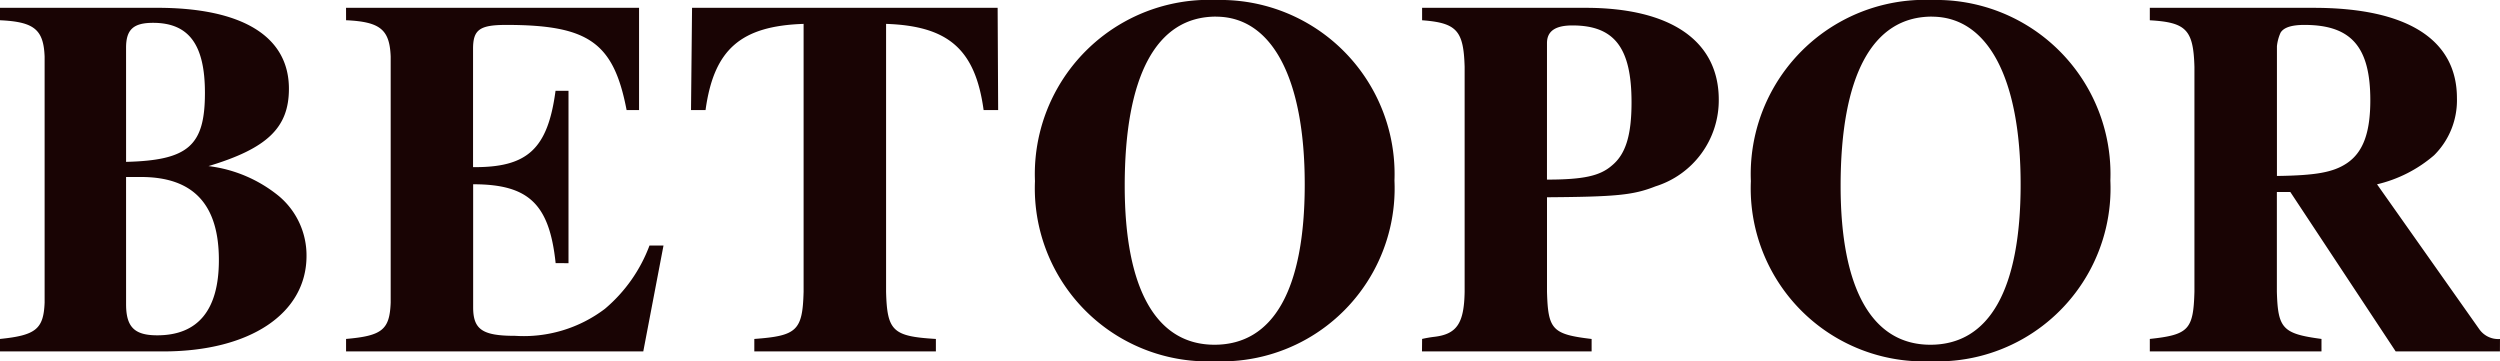 <?xml version="1.0" encoding="UTF-8"?>
<svg xmlns="http://www.w3.org/2000/svg" width="150" height="21.676" viewBox="0 0 150 21.676">
  <path id="Path_3273" data-name="Path 3273" d="M2.99-66.925h9.8c5.2,0,8.591-2.274,8.591-5.731a4.642,4.642,0,0,0-1.65-3.582A8.241,8.241,0,0,0,15.5-78.044c3.517-1.059,4.825-2.3,4.825-4.64,0-3.146-2.8-4.858-7.906-4.858H2.99v.747c2.054.093,2.615.561,2.677,2.18v14.762c-.062,1.588-.529,1.962-2.677,2.18ZM10.554-77.39h.9c3.144,0,4.669,1.651,4.669,4.983,0,2.99-1.245,4.516-3.7,4.516-1.37,0-1.868-.5-1.868-1.869Zm0-7.755c0-1.09.436-1.495,1.619-1.495,2.148,0,3.113,1.308,3.113,4.2,0,3.177-1,4.049-4.731,4.142Zm13.2-1.651c2.054.093,2.615.561,2.677,2.18v14.762c-.062,1.62-.5,1.993-2.677,2.18v.747H41.587L42.8-73.279h-.84a9.153,9.153,0,0,1-2.677,3.8A8.059,8.059,0,0,1,33.9-67.86c-1.961,0-2.521-.374-2.521-1.713v-7.381c3.331,0,4.576,1.183,4.949,4.734H37.1V-82.56h-.778c-.467,3.488-1.681,4.609-4.949,4.578v-7.1c0-1.152.4-1.433,1.992-1.433,4.949,0,6.443,1.059,7.221,5.108h.747v-6.135H23.752ZM59.143-67.673c-2.584-.156-2.926-.467-2.988-2.834v-16.07c3.735.125,5.354,1.526,5.852,5.17h.872l-.031-6.135H44.513l-.062,6.135h.872c.5-3.644,2.117-5.045,5.883-5.17v16.07c-.062,2.336-.4,2.647-2.957,2.834v.747H59.143ZM75.982-88.01A10.455,10.455,0,0,0,65.088-77.141a10.382,10.382,0,0,0,10.8,10.807,10.382,10.382,0,0,0,10.77-10.838A10.448,10.448,0,0,0,75.982-88.01Zm-.031,1c3.362,0,5.323,3.706,5.323,10.06,0,6.291-1.868,9.624-5.416,9.624-3.486,0-5.385-3.332-5.385-9.53C70.473-83.463,72.372-87.013,75.951-87.013ZM88.309-66.925H98.487v-.747c-2.366-.28-2.615-.561-2.677-2.834v-5.668c4.14-.031,5.167-.125,6.506-.654a5.41,5.41,0,0,0,3.8-5.2c0-3.519-2.864-5.513-8-5.513h-9.8v.747c2.085.156,2.49.623,2.552,2.8v13.485c-.031,1.9-.467,2.554-1.836,2.71a6.939,6.939,0,0,0-.716.125Zm7.5-18.5c0-.716.5-1.059,1.525-1.059,2.521,0,3.548,1.339,3.548,4.609,0,1.962-.342,3.114-1.183,3.8-.716.623-1.712.841-3.891.841Zm23.127-2.585a10.455,10.455,0,0,0-10.894,10.869,10.382,10.382,0,0,0,10.8,10.807,10.382,10.382,0,0,0,10.77-10.838A10.448,10.448,0,0,0,118.937-88.01Zm-.031,1c3.362,0,5.323,3.706,5.323,10.06,0,6.291-1.868,9.624-5.416,9.624-3.486,0-5.385-3.332-5.385-9.53C113.428-83.463,115.327-87.013,118.906-87.013Zm34.084,19.34a1.393,1.393,0,0,1-1.245-.592l-6.132-8.689a8.075,8.075,0,0,0,3.424-1.744,4.644,4.644,0,0,0,1.37-3.426c0-3.519-2.988-5.419-8.591-5.419h-9.836v.747c2.179.125,2.615.561,2.677,2.8v13.485c-.062,2.274-.342,2.585-2.677,2.834v.747h10.3v-.747c-2.335-.311-2.615-.623-2.677-2.834v-5.98h.809l6.319,9.561h6.256ZM139.606-85.238a2.615,2.615,0,0,1,.218-.81c.187-.311.654-.467,1.432-.467,2.8,0,3.953,1.308,3.953,4.516,0,1.962-.436,3.146-1.432,3.8-.809.529-1.836.716-4.171.747Z" transform="translate(-2.99 88.01)" fill="#190404"></path>
</svg>

